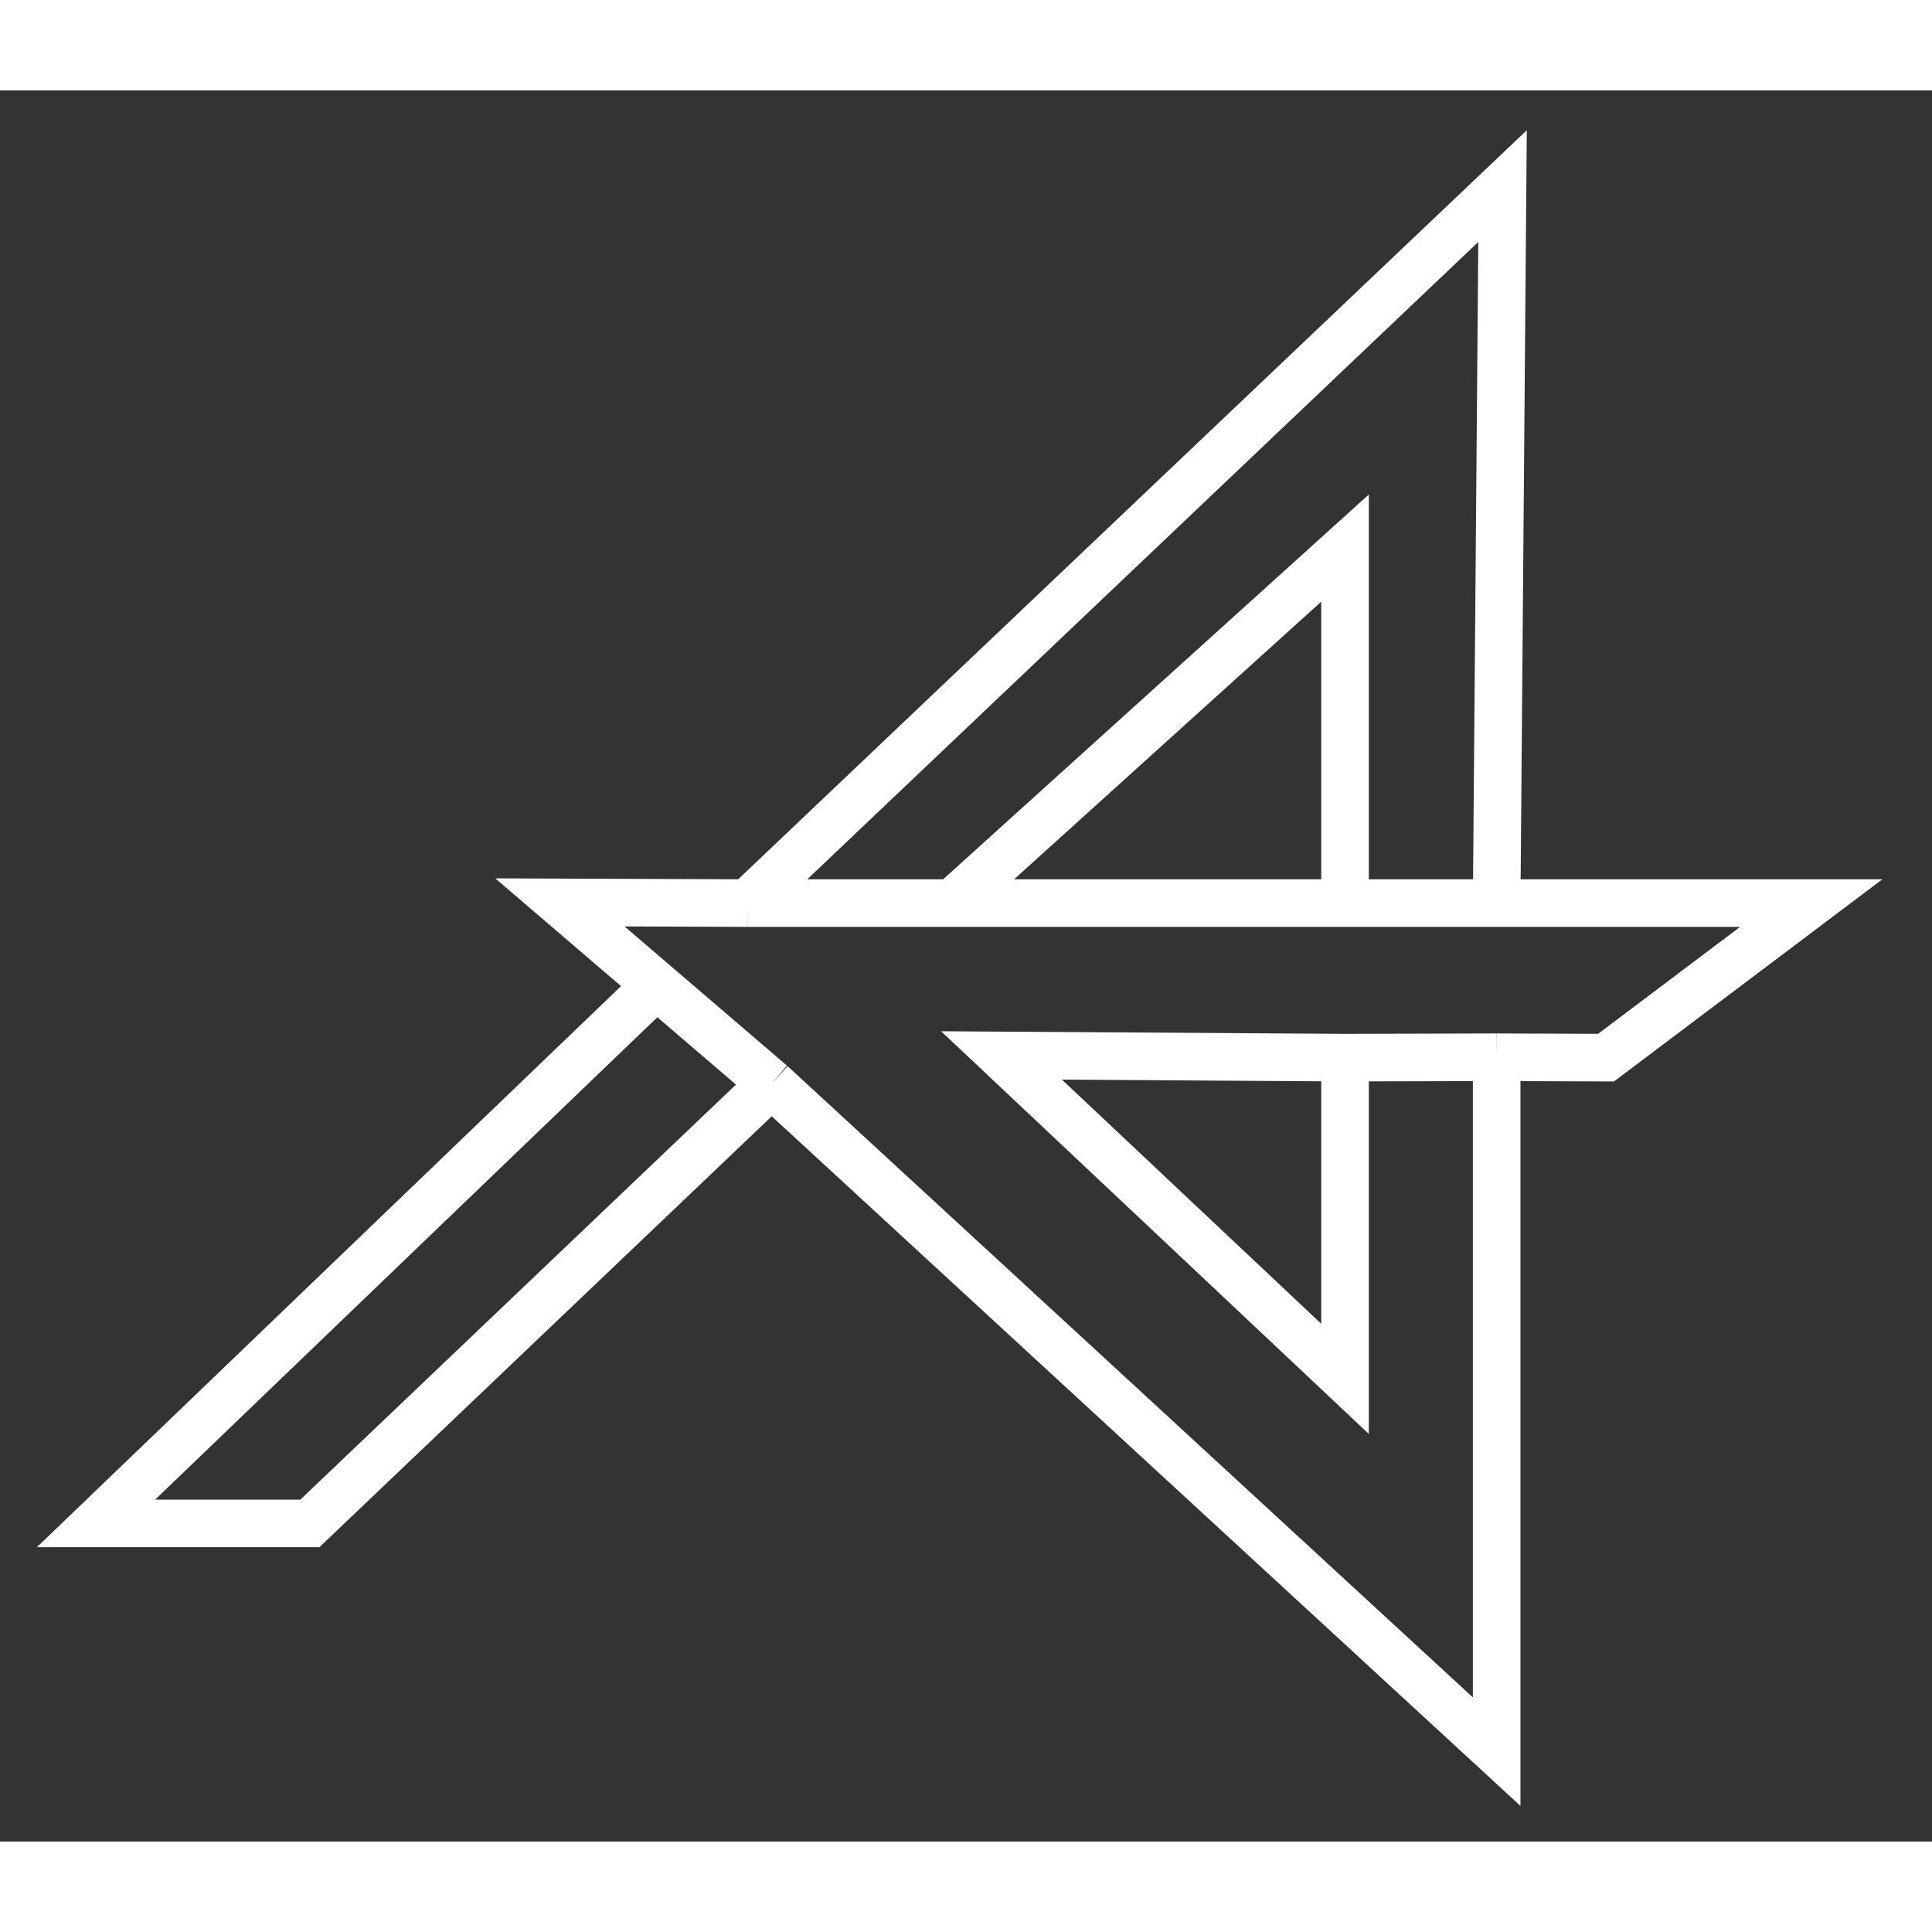 <svg width="70" height="70" viewBox="0 0 406 368" fill="none" xmlns="http://www.w3.org/2000/svg">
<rect x="0" y="0" width="406" height="368" fill="#333333" stroke="none"/>
<path d="M314.516 203.174L314.516 349.104L162.117 208.727M314.516 203.174L282.653 203.26M314.516 203.174L337.498 203.26L380.617 170.782L314.516 170.782M162.117 208.727L117.661 170.634L157.117 170.782M162.117 208.727L65.117 301.139L20.176 301.139L137.099 188.83M200.117 170.782L282.653 96.174L282.653 170.782M200.117 170.782L282.653 170.782M200.117 170.782L157.117 170.782M282.653 203.26L210.462 202.796L282.653 270.76L282.653 203.26ZM282.653 170.782L314.516 170.782M157.117 170.782L315.751 20.106L314.516 170.782" stroke="white" stroke-width="10"/>
</svg>
